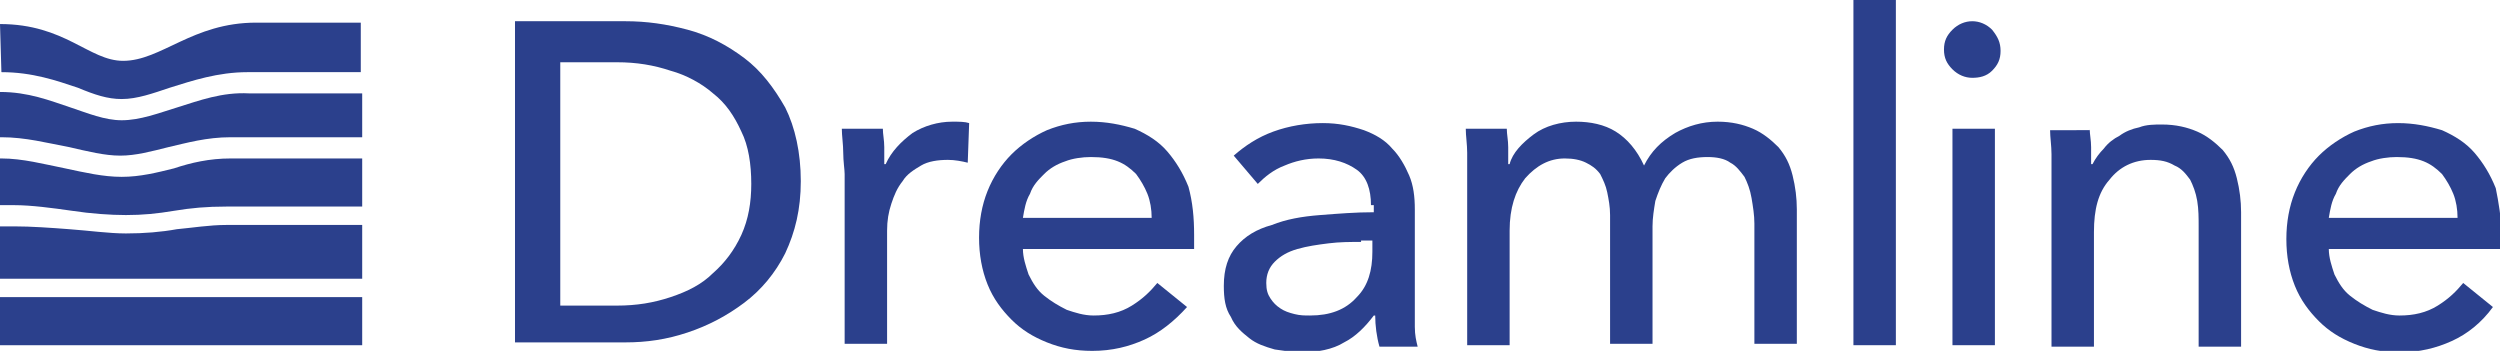 <svg version="1.0" id="Слой_1" xmlns="http://www.w3.org/2000/svg" xmlns:xlink="http://www.w3.org/1999/xlink" x="0px" y="0px"
	 viewBox="0 0 176.7 24.8" enable-background="new 0 0 176.7 24.8" xml:space="preserve">
<g>
	<g>
		<g>
			<path fill="#2B408C" d="M25.6,19.6v-0.3v-2.4v-1H16c-1.2,0-2.4,0.2-3.5,0.3c-1.1,0.2-2.3,0.3-3.6,0.3c-1.2,0-2.6-0.2-4-0.3
				C3.6,16.1,2.2,16,1,16H0l0,3.7H25.6z"/>
		</g>
		<g>
			<path fill="#2B408C" d="M12.5,7.6C11.2,8,9.9,8.5,8.6,8.5C7.4,8.5,6.2,8,5,7.6c-1.5-0.5-3-1.1-5-1.1h0l0,3.2h0.1
				c1.7,0,3.2,0.4,4.8,0.7c1.3,0.3,2.5,0.6,3.6,0.6c1.1,0,2.2-0.3,3.4-0.6c1.3-0.3,2.7-0.7,4.4-0.7h9.3V9.1V6.7l0-0.1h-8
				C15.7,6.5,14.1,7.1,12.5,7.6z"/>
		</g>
		<g>
			<path fill="#2B408C" d="M5.1,14.9c1.3,0.2,2.7,0.3,3.8,0.3c1.2,0,2.2-0.1,3.4-0.3c1.2-0.2,2.3-0.3,3.7-0.3h9.6v-0.4v-2.4v-0.6
				h-9.3c-1.5,0-2.8,0.3-4,0.7c-1.2,0.3-2.4,0.6-3.7,0.6c-1.3,0-2.6-0.3-4-0.6c-1.5-0.3-3-0.7-4.5-0.7H0l0,3.3h1
				C2.2,14.5,3.7,14.7,5.1,14.9z"/>
		</g>
		<g>
			<polygon fill="#2B408C" points="0,21 0,22.1 0,22.1 0,24.4 0,24.4 25.6,24.4 25.6,22.1 25.6,21 			"/>
		</g>
		<g>
			<path fill="#2B408C" d="M0.1,5.1c2.2,0,3.9,0.6,5.4,1.1C6.7,6.7,7.6,7,8.6,7c1.1,0,2.2-0.4,3.4-0.8c1.6-0.5,3.4-1.1,5.5-1.1h8
				l0-3.5h-7.4c-4.5,0-6.7,2.7-9.4,2.7C6.3,4.3,4.6,1.7,0,1.7L0.1,5.1L0.1,5.1z"/>
		</g>
	</g>
	<g>
		<g>
			<path fill="#2B408C" d="M36.4,1.5h7.8c1.5,0,2.9,0.2,4.4,0.6c1.5,0.4,2.8,1.1,4,2c1.2,0.9,2.1,2.1,2.9,3.5
				c0.7,1.4,1.1,3.2,1.1,5.2c0,2-0.4,3.6-1.1,5.1c-0.7,1.4-1.7,2.6-2.9,3.5c-1.2,0.9-2.5,1.6-4,2.1c-1.5,0.5-2.9,0.7-4.4,0.7h-7.8
				V1.5z M39.6,21.6h4c1.4,0,2.6-0.2,3.8-0.6c1.2-0.4,2.2-0.9,3-1.7c0.8-0.7,1.5-1.6,2-2.7c0.5-1.1,0.7-2.3,0.7-3.6
				c0-1.4-0.2-2.7-0.7-3.7c-0.5-1.1-1.1-2-2-2.7c-0.8-0.7-1.9-1.3-3-1.6c-1.2-0.4-2.4-0.6-3.8-0.6h-4V21.6z"/>
		</g>
		<g>
			<path fill="#2B408C" d="M59.6,10.8c0-0.6-0.1-1.2-0.1-1.7h2.9c0,0.4,0.1,0.8,0.1,1.3c0,0.5,0,0.9,0,1.2h0.1
				c0.4-0.9,1.1-1.6,1.9-2.2c0.8-0.5,1.8-0.8,2.8-0.8c0.5,0,0.9,0,1.2,0.1l-0.1,2.8c-0.4-0.1-0.9-0.2-1.4-0.2
				c-0.7,0-1.4,0.1-1.9,0.4c-0.5,0.3-1,0.6-1.3,1.1c-0.4,0.5-0.6,1-0.8,1.6c-0.2,0.6-0.3,1.2-0.3,1.9v8h-3v-12
				C59.7,12,59.6,11.4,59.6,10.8z"/>
		</g>
		<g>
			<path fill="#2B408C" d="M84.4,16.6c0,0.2,0,0.3,0,0.5c0,0.2,0,0.3,0,0.5H72.3c0,0.6,0.2,1.2,0.4,1.8c0.3,0.6,0.6,1.1,1.1,1.5
				c0.5,0.4,1,0.7,1.6,1c0.6,0.2,1.2,0.4,1.9,0.4c1,0,1.9-0.2,2.7-0.7c0.8-0.5,1.3-1,1.8-1.6l2.1,1.7C83,22.7,82,23.5,80.9,24
				c-1.1,0.5-2.3,0.8-3.7,0.8c-1.2,0-2.2-0.2-3.2-0.6c-1-0.4-1.8-0.9-2.5-1.6c-0.7-0.7-1.3-1.5-1.7-2.5c-0.4-1-0.6-2.1-0.6-3.3
				c0-1.2,0.2-2.3,0.6-3.3c0.4-1,1-1.9,1.7-2.6c0.7-0.7,1.6-1.3,2.5-1.7c1-0.4,2-0.6,3.1-0.6c1.1,0,2.1,0.2,3.1,0.5
				c0.9,0.4,1.7,0.9,2.3,1.6c0.6,0.7,1.1,1.5,1.5,2.5C84.3,14.3,84.4,15.4,84.4,16.6z M81.4,15.4c0-0.6-0.1-1.2-0.3-1.7
				c-0.2-0.5-0.5-1-0.8-1.4c-0.4-0.4-0.8-0.7-1.3-0.9c-0.5-0.2-1.1-0.3-1.9-0.3c-0.6,0-1.3,0.1-1.8,0.3c-0.6,0.2-1.1,0.5-1.5,0.9
				c-0.4,0.4-0.8,0.8-1,1.4c-0.3,0.5-0.4,1.1-0.5,1.7H81.4z"/>
		</g>
		<g>
			<path fill="#2B408C" d="M96.9,14.5c0-1.1-0.3-2-1-2.5c-0.7-0.5-1.6-0.8-2.7-0.8c-0.9,0-1.7,0.2-2.4,0.5c-0.8,0.3-1.4,0.8-1.9,1.3
				L87.2,11c0.8-0.7,1.7-1.3,2.8-1.7c1.1-0.4,2.3-0.6,3.5-0.6c1.1,0,2,0.2,2.9,0.5c0.8,0.3,1.5,0.7,2,1.3c0.5,0.5,0.9,1.2,1.2,1.9
				c0.3,0.7,0.4,1.5,0.4,2.4v6.7c0,0.5,0,1.1,0,1.6c0,0.6,0.1,1,0.2,1.4h-2.7c-0.2-0.7-0.3-1.5-0.3-2.2h-0.1
				c-0.6,0.8-1.3,1.5-2.1,1.9c-0.8,0.5-1.9,0.7-3,0.7c-0.6,0-1.2-0.1-1.9-0.2c-0.7-0.2-1.3-0.4-1.8-0.8c-0.5-0.4-1-0.8-1.3-1.5
				c-0.4-0.6-0.5-1.3-0.5-2.2c0-1.2,0.3-2.1,0.9-2.8c0.6-0.7,1.4-1.2,2.5-1.5c1-0.4,2.1-0.6,3.4-0.7c1.3-0.1,2.5-0.2,3.8-0.2V14.5z
				 M96.2,17.1c-0.8,0-1.5,0-2.3,0.1c-0.8,0.1-1.5,0.2-2.2,0.4c-0.7,0.2-1.2,0.5-1.6,0.9c-0.4,0.4-0.6,0.9-0.6,1.5
				c0,0.5,0.1,0.8,0.3,1.1c0.2,0.3,0.4,0.5,0.7,0.7c0.3,0.2,0.6,0.3,1,0.4c0.4,0.1,0.7,0.1,1.1,0.1c1.4,0,2.5-0.4,3.3-1.3
				c0.8-0.8,1.1-1.9,1.1-3.2v-0.8H96.2z"/>
		</g>
		<g>
			<path fill="#2B408C" d="M108.4,9.5c0.8-0.6,1.9-0.9,3-0.9c1,0,2,0.2,2.8,0.7c0.8,0.5,1.5,1.3,2,2.4c0.5-1,1.2-1.7,2.2-2.3
				c0.9-0.5,1.9-0.8,3-0.8c1,0,1.8,0.2,2.5,0.5c0.7,0.3,1.3,0.8,1.8,1.3c0.5,0.6,0.8,1.2,1,2c0.2,0.8,0.3,1.6,0.3,2.4v9.5h-3v-8.5
				c0-0.6-0.1-1.2-0.2-1.8c-0.1-0.6-0.3-1.1-0.5-1.5c-0.3-0.4-0.6-0.8-1-1c-0.4-0.3-1-0.4-1.6-0.4c-0.7,0-1.3,0.1-1.8,0.4
				c-0.5,0.3-0.9,0.7-1.2,1.1c-0.3,0.5-0.5,1-0.7,1.6c-0.1,0.6-0.2,1.2-0.2,1.8v8.3h-3v-9.1c0-0.6-0.1-1.1-0.2-1.6
				c-0.1-0.5-0.3-0.9-0.5-1.3c-0.3-0.4-0.6-0.6-1-0.8c-0.4-0.2-0.9-0.3-1.5-0.3c-1.1,0-2,0.5-2.8,1.4c-0.7,0.9-1.1,2.1-1.1,3.7v8.1
				h-3v-12c0-0.4,0-0.9,0-1.6c0-0.6-0.1-1.2-0.1-1.7h2.9c0,0.4,0.1,0.8,0.1,1.3c0,0.5,0,0.9,0,1.2h0.1
				C106.9,10.8,107.6,10.1,108.4,9.5z"/>
		</g>
		<g>
			<path fill="#2B408C" d="M134,24.4h-3V0h3V24.4z"/>
		</g>
		<g>
			<path fill="#2B408C" d="M141.4,3.6c0,0.6-0.2,1-0.6,1.4c-0.4,0.4-0.9,0.5-1.4,0.5s-1-0.2-1.4-0.6c-0.4-0.4-0.6-0.8-0.6-1.4
				c0-0.6,0.2-1,0.6-1.4c0.4-0.4,0.9-0.6,1.4-0.6s1,0.2,1.4,0.6C141.2,2.6,141.4,3,141.4,3.6z M141,24.4h-3V9.1h3V24.4z"/>
		</g>
		<g>
			<path fill="#2B408C" d="M147.7,9.1c0,0.4,0.1,0.8,0.1,1.3c0,0.5,0,0.9,0,1.2h0.1c0.2-0.4,0.5-0.8,0.8-1.1
				c0.3-0.4,0.7-0.7,1.1-0.9c0.4-0.3,0.9-0.5,1.4-0.6c0.5-0.2,1.1-0.2,1.6-0.2c1,0,1.8,0.2,2.5,0.5c0.7,0.3,1.3,0.8,1.8,1.3
				c0.5,0.6,0.8,1.2,1,2c0.2,0.8,0.3,1.6,0.3,2.4v9.5h-3v-8.5c0-0.6,0-1.2-0.1-1.8c-0.1-0.6-0.3-1.1-0.5-1.5c-0.3-0.4-0.6-0.8-1.1-1
				c-0.5-0.3-1-0.4-1.7-0.4c-1.2,0-2.2,0.5-2.9,1.4c-0.8,0.9-1.1,2.1-1.1,3.7v8.1h-3v-12c0-0.4,0-0.9,0-1.6c0-0.6-0.1-1.2-0.1-1.7
				H147.7z"/>
		</g>
		<g>
			<path fill="#2B408C" d="M176.8,16.6c0,0.2,0,0.3,0,0.5c0,0.2,0,0.3,0,0.5h-12.2c0,0.6,0.2,1.2,0.4,1.8c0.3,0.6,0.6,1.1,1.1,1.5
				c0.5,0.4,1,0.7,1.6,1c0.6,0.2,1.2,0.4,1.9,0.4c1,0,1.9-0.2,2.7-0.7c0.8-0.5,1.3-1,1.8-1.6l2.1,1.7c-0.8,1.1-1.8,1.9-2.9,2.4
				c-1.1,0.5-2.3,0.8-3.7,0.8c-1.2,0-2.2-0.2-3.2-0.6c-1-0.4-1.8-0.9-2.5-1.6c-0.7-0.7-1.3-1.5-1.7-2.5c-0.4-1-0.6-2.1-0.6-3.3
				c0-1.2,0.2-2.3,0.6-3.3c0.4-1,1-1.9,1.7-2.6c0.7-0.7,1.6-1.3,2.5-1.7c1-0.4,2-0.6,3.1-0.6c1.1,0,2.1,0.2,3.1,0.5
				c0.9,0.4,1.7,0.9,2.3,1.6c0.6,0.7,1.1,1.5,1.5,2.5C176.6,14.3,176.8,15.4,176.8,16.6z M173.7,15.4c0-0.6-0.1-1.2-0.3-1.7
				c-0.2-0.5-0.5-1-0.8-1.4c-0.4-0.4-0.8-0.7-1.3-0.9c-0.5-0.2-1.1-0.3-1.9-0.3c-0.6,0-1.3,0.1-1.8,0.3c-0.6,0.2-1.1,0.5-1.5,0.9
				c-0.4,0.4-0.8,0.8-1,1.4c-0.3,0.5-0.4,1.1-0.5,1.7H173.7z"/>
		</g>
	</g>
</g>
</svg>
